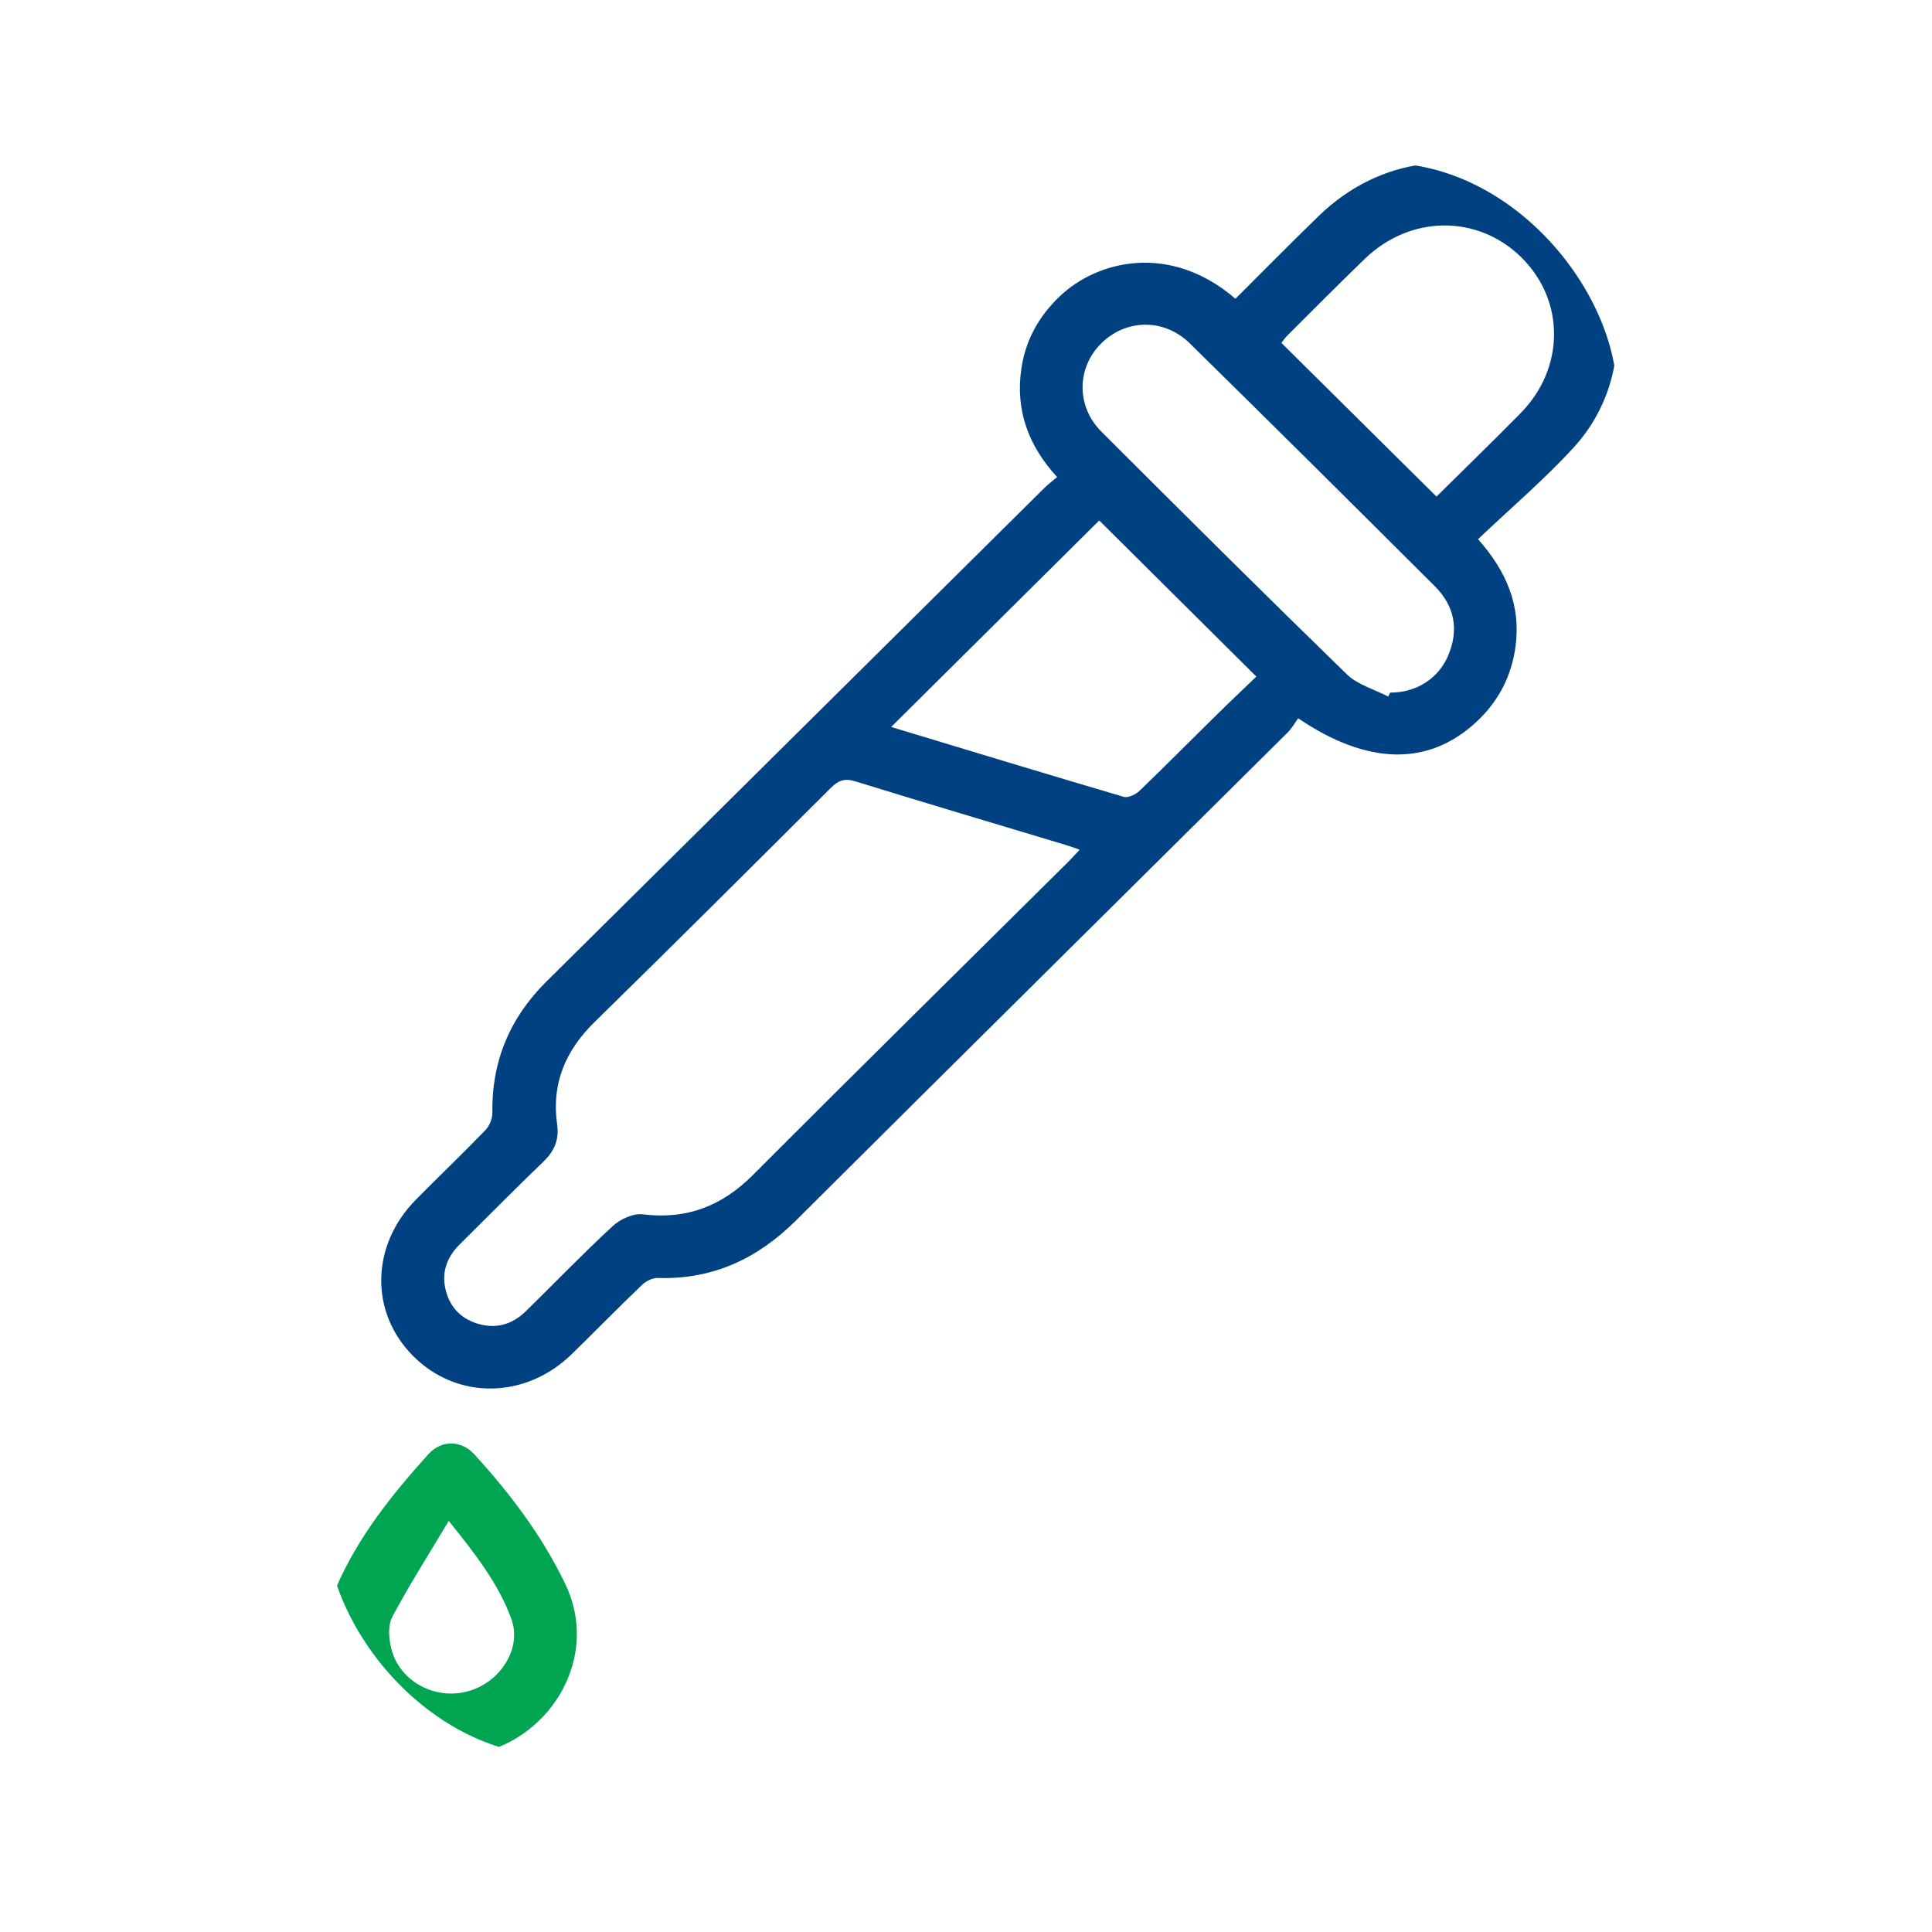 <svg width="83" height="83" viewBox="0 0 83 83" fill="none" xmlns="http://www.w3.org/2000/svg">
<g clip-path="url(#clip0_360_2593)">
<path d="M18.533 75.448C17.694 75.054 16.766 74.776 16.033 74.241C14.104 72.835 13.495 70.4 14.433 68.22C15.368 66.044 16.833 64.214 18.408 62.469C18.959 61.857 19.815 61.864 20.374 62.476C21.915 64.162 23.283 65.969 24.28 68.039C25.796 71.177 23.68 74.63 20.595 75.312C20.444 75.346 20.3 75.403 20.153 75.45C19.612 75.448 19.073 75.448 18.533 75.448ZM19.279 65.338C18.417 66.784 17.581 68.092 16.855 69.457C16.66 69.821 16.702 70.382 16.806 70.812C17.151 72.233 18.695 73.058 20.124 72.653C21.517 72.259 22.423 70.799 21.97 69.557C21.417 68.035 20.428 66.773 19.279 65.338Z" fill="#00A551"/>
<path d="M53.075 12.834C54.291 11.625 55.463 10.431 56.665 9.267C59.265 6.752 62.872 6.294 65.874 8.077C69.822 10.42 70.697 15.855 67.6 19.232C66.334 20.612 64.894 21.836 63.498 23.164C64.736 24.558 65.333 26.023 65.112 27.743C64.943 29.051 64.366 30.156 63.386 31.051C61.346 32.914 58.749 32.88 55.772 30.859C55.632 31.049 55.499 31.29 55.31 31.477C48.278 38.459 41.233 45.424 34.212 52.416C32.554 54.069 30.635 54.976 28.262 54.903C28.034 54.895 27.75 55.038 27.579 55.202C26.561 56.177 25.576 57.186 24.568 58.17C22.576 60.114 19.637 60.148 17.75 58.257C15.882 56.386 15.923 53.514 17.859 51.547C18.848 50.543 19.869 49.572 20.849 48.557C21.025 48.376 21.154 48.064 21.151 47.814C21.12 45.6 21.897 43.731 23.473 42.169C27.083 38.598 30.685 35.02 34.291 31.447C37.818 27.952 41.343 24.455 44.871 20.959C45.03 20.803 45.209 20.667 45.414 20.494C44.169 19.136 43.622 17.617 43.876 15.853C44.053 14.618 44.627 13.588 45.533 12.725C47.145 11.19 50.264 10.415 53.075 12.834ZM46.385 36.503C46.123 36.414 45.941 36.346 45.756 36.291C42.752 35.386 39.745 34.495 36.748 33.568C36.286 33.425 36.017 33.525 35.695 33.846C32.321 37.211 28.947 40.574 25.542 43.909C24.288 45.139 23.685 46.561 23.935 48.303C24.029 48.959 23.815 49.456 23.338 49.912C22.129 51.076 20.949 52.268 19.758 53.45C19.231 53.972 18.974 54.594 19.127 55.329C19.283 56.081 19.734 56.614 20.482 56.854C21.285 57.113 21.997 56.91 22.587 56.334C23.834 55.115 25.044 53.853 26.326 52.671C26.648 52.373 27.21 52.117 27.622 52.169C29.517 52.402 31.025 51.805 32.357 50.468C36.827 45.986 41.339 41.544 45.833 37.084C46.004 36.917 46.162 36.739 46.385 36.503ZM59.635 29.923C59.665 29.866 59.694 29.811 59.725 29.754C60.839 29.761 61.801 29.155 62.222 28.146C62.682 27.043 62.486 26.028 61.646 25.191C58.147 21.699 54.639 18.215 51.113 14.75C50.005 13.662 48.364 13.7 47.303 14.759C46.254 15.805 46.229 17.455 47.314 18.541C50.812 22.036 54.316 25.522 57.861 28.969C58.323 29.419 59.038 29.611 59.635 29.923ZM38.285 31.231C41.726 32.272 44.997 33.268 48.278 34.233C48.465 34.288 48.788 34.133 48.952 33.976C50.065 32.908 51.148 31.81 52.249 30.729C52.829 30.156 53.424 29.597 53.974 29.067C51.691 26.798 49.489 24.611 47.224 22.36C44.294 25.267 41.346 28.192 38.285 31.231ZM61.713 21.334C62.917 20.141 64.134 18.961 65.322 17.755C67.237 15.812 67.24 12.901 65.351 11.05C63.478 9.212 60.593 9.231 58.639 11.114C57.512 12.199 56.414 13.313 55.304 14.416C55.2 14.52 55.118 14.645 55.049 14.73C57.271 16.933 59.461 19.102 61.713 21.334Z" fill="#004281"/>
</g>
<defs>
<clipPath id="clip0_360_2593">
<rect x="14" y="7" width="55.469" height="68.448" rx="10" fill="white"/>
</clipPath>
</defs>
</svg>

